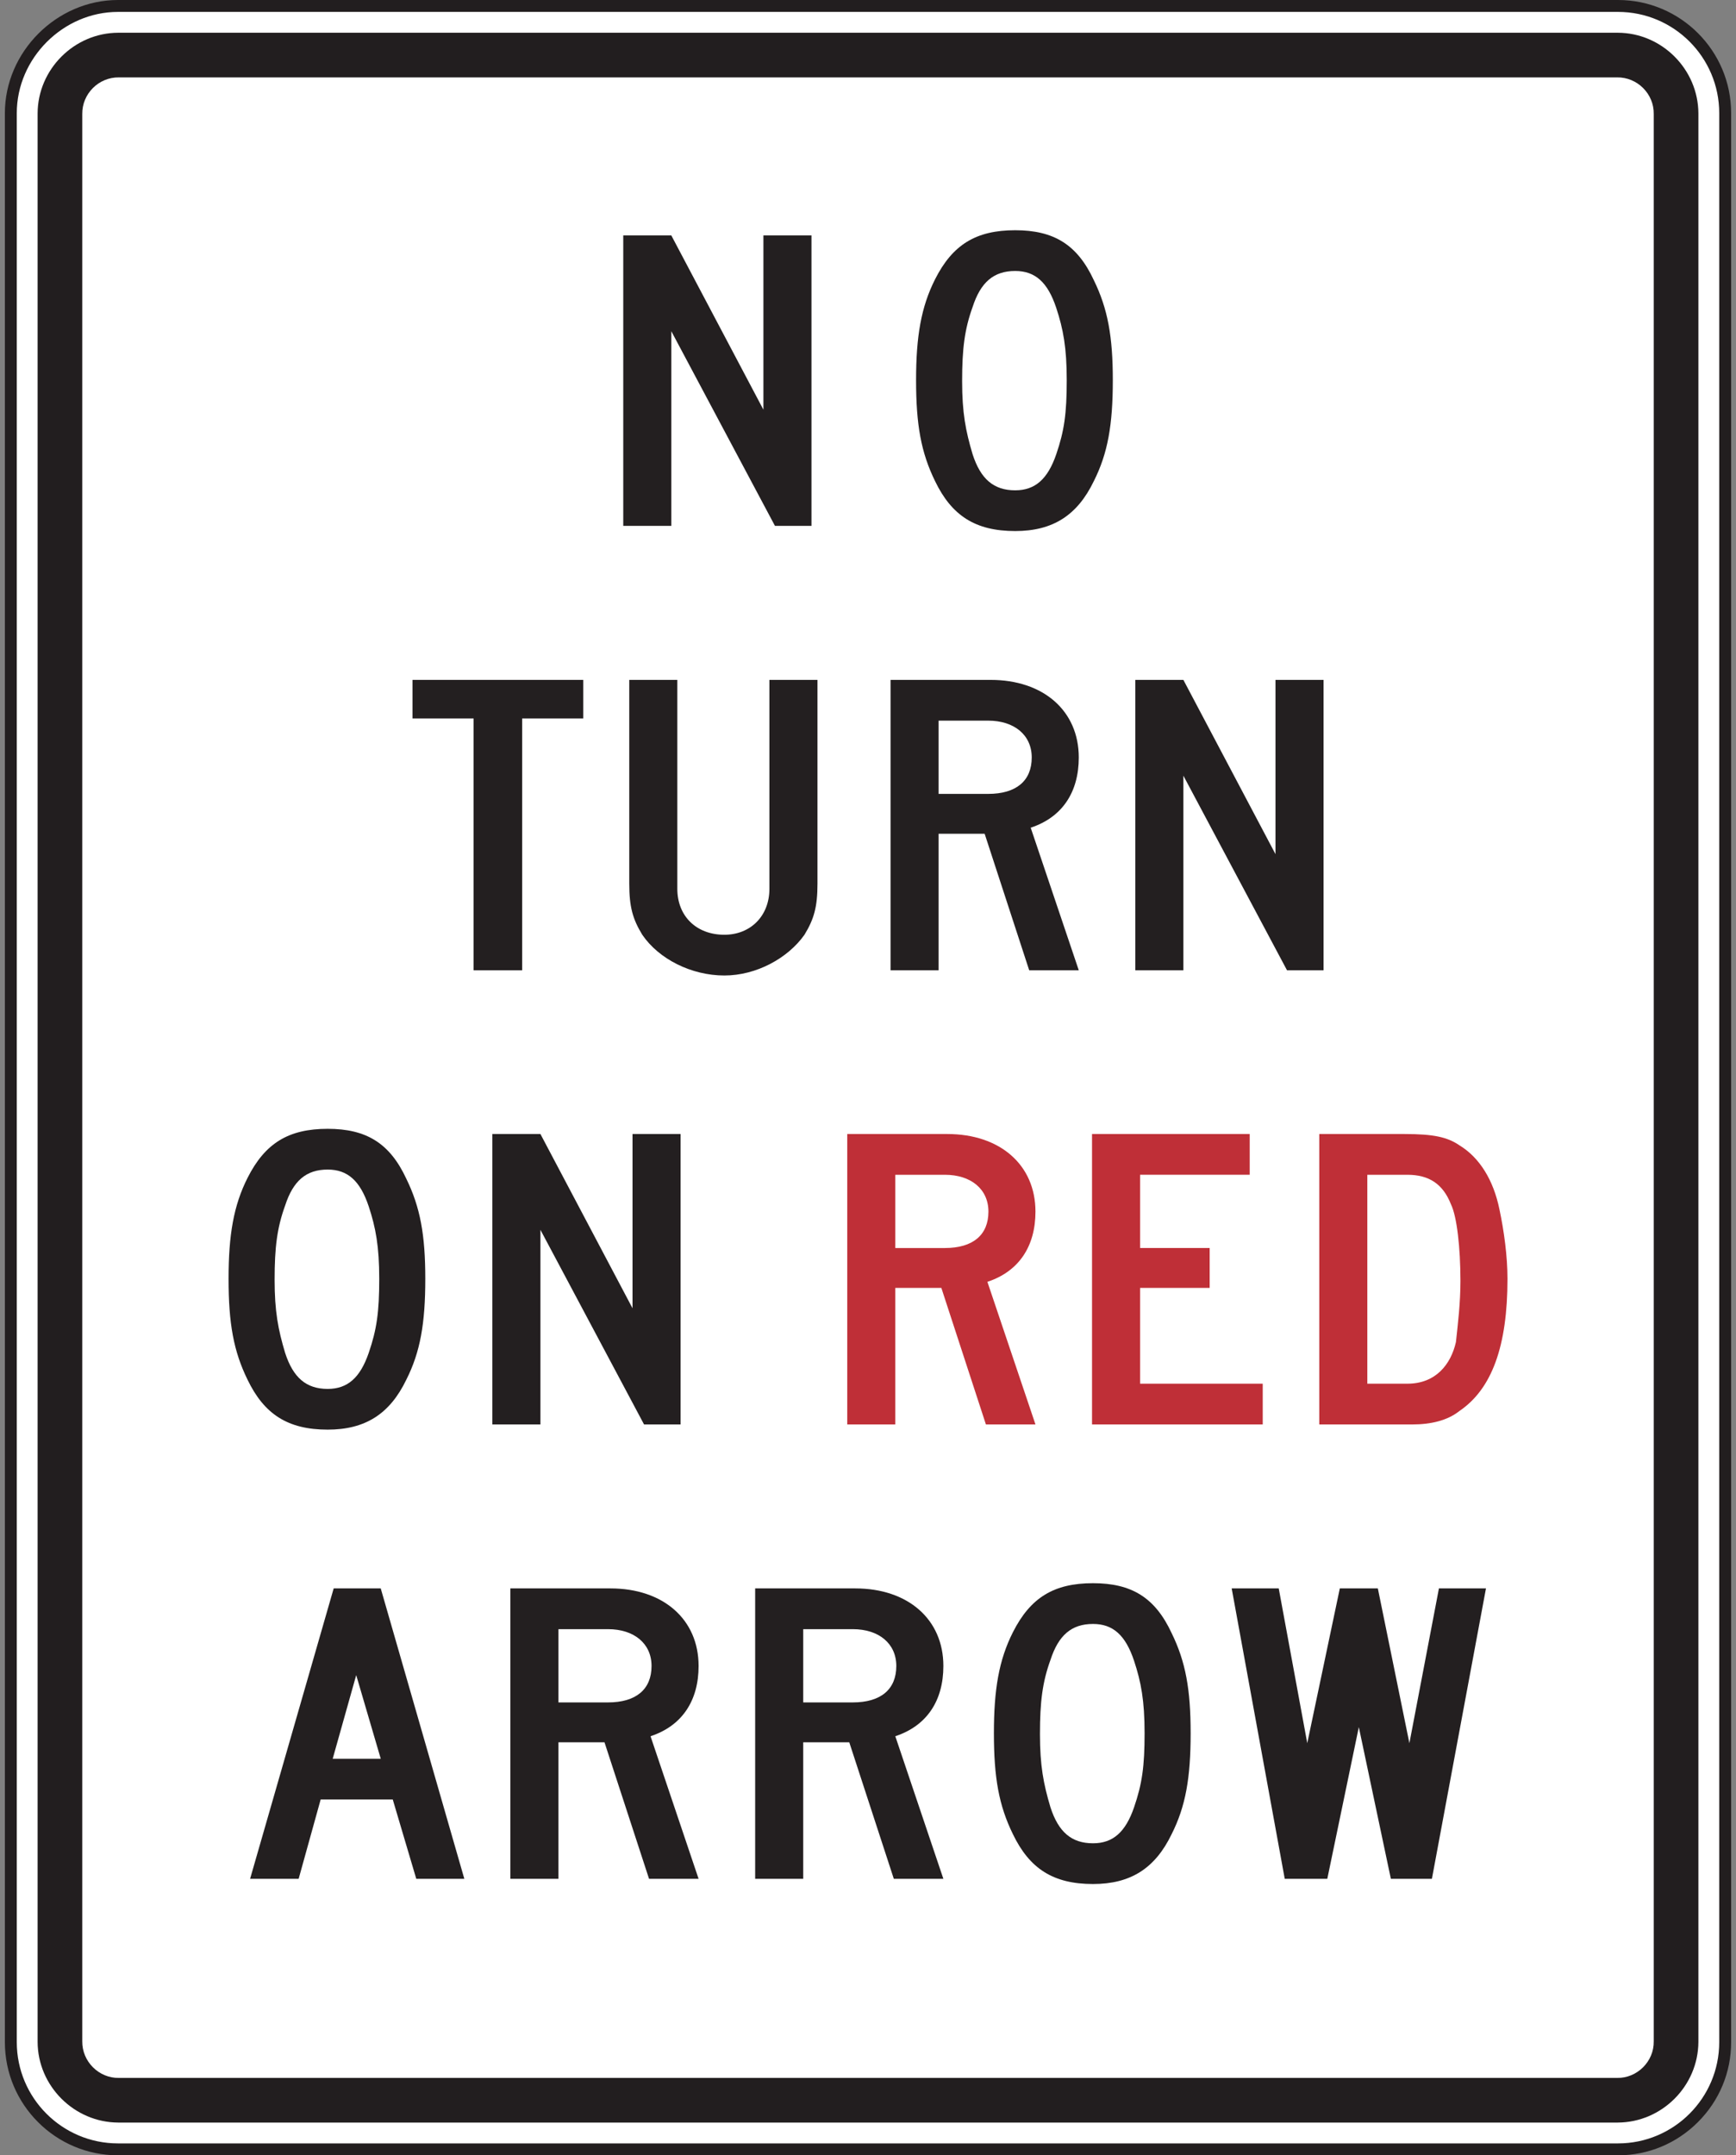 <?xml version="1.0" encoding="utf-8"?>
<!-- Generator: Adobe Illustrator 12.0.1, SVG Export Plug-In  -->
<!DOCTYPE svg PUBLIC "-//W3C//DTD SVG 1.1//EN" "http://www.w3.org/Graphics/SVG/1.1/DTD/svg11.dtd">
<svg  version="1.1" xmlns="http://www.w3.org/2000/svg" xmlns:xlink="http://www.w3.org/1999/xlink" xmlns:a="http://ns.adobe.com/AdobeSVGViewerExtensions/3.0/"
	 width="232" height="288" viewBox="-0.652 0 232 288" enable-background="new -0.652 0 232 288" xml:space="preserve">
<rect x="-0.652" y="0" width="232" height="288" fill="#808080" stroke="none"/>
<defs>
</defs>
<path fill="#FFFFFF" d="M15.116,0.795h200.465c7.884,0,14.32,6.432,14.32,14.32v257.768c0,7.885-6.437,14.321-14.32,14.321H15.116
	c-7.887,0-14.32-6.437-14.32-14.321V15.116C0.795,7.327,7.328,0.795,15.116,0.795"/>
<path fill="#221E1F" d="M15.116,0v1.591h200.465c7.458,0,13.525,6.067,13.525,13.525v257.768c0,7.458-6.067,13.525-13.525,13.525
	H15.116c-7.458,0-13.525-6.067-13.525-13.525V15.116c0-7.332,6.194-13.525,13.525-13.525V0C6.922,0,0,6.922,0,15.116v257.768
	C0,281.22,6.781,288,15.116,288h200.465c4.025,0,7.817-1.575,10.679-4.437c2.862-2.86,4.438-6.654,4.438-10.68V15.116
	c0-8.335-6.78-15.116-15.116-15.116H15.116z"/>
<path fill-rule="evenodd" clip-rule="evenodd" fill="#221E1F" d="M15.156,4.375H215.54c5.903,0.009,10.763,4.892,10.782,10.786
	v257.676c-0.02,5.902-4.879,10.766-10.782,10.788H15.156c-5.889-0.022-10.769-4.886-10.781-10.788V15.161
	C4.388,9.267,9.267,4.385,15.156,4.375"/>
<path fill-rule="evenodd" clip-rule="evenodd" fill="#FFFFFF" d="M15.24,10.342h200.222c2.686-0.042,4.94,2.199,4.893,4.895v257.526
	c0.048,2.684-2.207,4.941-4.893,4.895H15.24c-2.698,0.047-4.935-2.211-4.898-4.895V15.237C10.305,12.538,12.542,10.3,15.24,10.342"
	/>
<path fill="#231F20" d="M102.912,70.266L89.064,44.26v26.006h-6.424V31.461h6.424l12.307,23.283V31.461h6.424v38.805H102.912z"/>
<path fill="#231F20" d="M145.522,64.301c-2.208,4.575-5.486,6.66-10.504,6.66c-5.351,0-8.496-2.085-10.702-6.66
	c-1.874-3.823-2.543-7.53-2.543-13.496c0-5.85,0.669-9.788,2.543-13.495c2.341-4.632,5.485-6.545,10.702-6.545
	c5.153,0,8.296,1.913,10.504,6.662c1.871,3.823,2.543,7.529,2.543,13.379C148.065,56.771,147.393,60.593,145.522,64.301z
	 M140.503,41.132c-1.137-3.417-2.809-4.923-5.485-4.923c-2.877,0-4.615,1.506-5.688,4.808c-1.067,2.954-1.404,5.56-1.404,9.905
	c0,4.228,0.471,6.66,1.404,9.788c1.072,3.3,2.811,4.808,5.688,4.808c2.677,0,4.349-1.507,5.485-4.808
	c1.072-3.128,1.404-5.445,1.404-9.904C141.908,46.462,141.44,43.971,140.503,41.132z"/>
<path fill="#231F20" d="M69.128,96.004v33.651H62.64V96.004h-8.162V90.85h22.811v5.154H69.128z"/>
<path fill="#231F20" d="M106.856,124.906c-2.207,3.127-6.42,5.443-10.704,5.443c-4.416,0-8.764-2.2-10.97-5.443
	c-1.271-2.085-1.74-3.708-1.74-6.835V90.85h6.424v27.917c0,3.649,2.542,6.139,6.287,6.139c3.478,0,6.02-2.49,6.02-6.139V90.85h6.424
	v27.221C108.597,121.198,108.127,122.821,106.856,124.906z"/>
<path fill="#231F20" d="M136.892,129.655l-5.955-18.244h-6.153v18.244h-6.423V90.85h13.379c7.027,0,11.776,4.111,11.776,10.367
	c0,4.634-2.207,7.992-6.426,9.382l6.426,19.055H136.892z M131.408,96.295h-6.624v9.788h6.624c3.744,0,5.821-1.739,5.821-4.865
	C137.229,98.206,134.884,96.295,131.408,96.295z"/>
<path fill="#231F20" d="M171.346,129.655l-13.85-26.006v26.006h-6.423V90.85h6.423l12.307,23.283V90.85h6.424v38.805H171.346z"/>
<path fill="#231F20" d="M53.643,184.372c-2.21,4.575-5.489,6.661-10.504,6.661c-5.352,0-8.497-2.086-10.703-6.661
	c-1.874-3.822-2.542-7.529-2.542-13.493c0-5.853,0.668-9.789,2.542-13.497c2.34-4.634,5.485-6.545,10.703-6.545
	c5.153,0,8.294,1.911,10.504,6.66c1.871,3.823,2.542,7.529,2.542,13.382C56.185,176.843,55.514,180.665,53.643,184.372z
	 M48.624,161.204c-1.138-3.415-2.81-4.923-5.485-4.923c-2.878,0-4.615,1.508-5.687,4.809c-1.069,2.952-1.405,5.56-1.405,9.903
	c0,4.229,0.469,6.661,1.405,9.787c1.072,3.3,2.809,4.811,5.687,4.811c2.676,0,4.348-1.511,5.485-4.811
	c1.072-3.126,1.405-5.444,1.405-9.901C50.028,166.534,49.559,164.042,48.624,161.204z"/>
<path fill="#231F20" d="M85.419,190.339l-13.848-26.005v26.005h-6.423v-38.806h6.423l12.307,23.283v-23.283h6.424v38.806H85.419z"/>
<path fill="#BF2F37" d="M131.106,190.339l-5.955-18.245h-6.153v18.245h-6.423v-38.806h13.379c7.027,0,11.774,4.111,11.774,10.367
	c0,4.634-2.207,7.99-6.424,9.383l6.424,19.056H131.106z M125.622,156.978h-6.624v9.787h6.624c3.744,0,5.82-1.738,5.82-4.864
	C131.442,158.889,129.098,156.978,125.622,156.978z"/>
<path fill="#BF2F37" d="M145.288,190.339v-38.806h21.072v5.444H151.71v9.787h9.298v5.329h-9.298v12.801h16.39v5.444H145.288z"/>
<path fill="#BF2F37" d="M194.385,188.544c-1.604,1.273-3.811,1.795-6.287,1.795h-12.442v-38.806h11.438
	c3.814,0,5.688,0.407,7.291,1.508c2.677,1.621,4.55,4.63,5.352,8.57c0.604,2.838,1.072,6.253,1.072,9.268
	C200.809,179.854,198.737,185.591,194.385,188.544z M193.251,160.916c-1.072-2.724-2.946-3.938-5.821-3.938h-5.352v27.917h5.352
	c3.813,0,5.821-2.607,6.489-5.563c0.269-2.489,0.603-5.212,0.603-8.167C194.522,166.765,194.053,162.538,193.251,160.916z"/>
<path fill="#231F20" d="M54.979,251.056l-3.143-10.602h-9.634l-2.943,10.602h-6.489l11.172-38.807h6.288l11.172,38.807H54.979z
	 M46.952,223.835L43.81,235.01h6.421L46.952,223.835z"/>
<path fill="#231F20" d="M86.087,251.056l-5.955-18.246h-6.153v18.246h-6.423v-38.807h13.378c7.027,0,11.775,4.114,11.775,10.367
	c0,4.638-2.206,7.993-6.423,9.386l6.423,19.054H86.087z M80.602,217.694h-6.623v9.789h6.623c3.745,0,5.818-1.74,5.818-4.867
	C86.42,219.608,84.08,217.694,80.602,217.694z"/>
<path fill="#231F20" d="M118.799,251.056l-5.955-18.246h-6.153v18.246h-6.423v-38.807h13.378c7.028,0,11.775,4.114,11.775,10.367
	c0,4.638-2.207,7.993-6.424,9.386l6.424,19.054H118.799z M113.314,217.694h-6.623v9.789h6.623c3.745,0,5.817-1.74,5.817-4.867
	C119.131,219.608,116.792,217.694,113.314,217.694z"/>
<path fill="#231F20" d="M155.923,245.092c-2.208,4.574-5.487,6.656-10.504,6.656c-5.352,0-8.496-2.082-10.702-6.656
	c-1.875-3.822-2.543-7.533-2.543-13.497c0-5.852,0.668-9.787,2.543-13.496c2.341-4.631,5.485-6.546,10.702-6.546
	c5.153,0,8.296,1.915,10.504,6.663c1.873,3.822,2.543,7.527,2.543,13.379C158.466,237.559,157.796,241.381,155.923,245.092z
	 M150.905,221.921c-1.137-3.416-2.809-4.923-5.485-4.923c-2.877,0-4.615,1.507-5.688,4.81c-1.068,2.953-1.404,5.558-1.404,9.902
	c0,4.229,0.471,6.662,1.404,9.789c1.072,3.301,2.811,4.808,5.688,4.808c2.677,0,4.349-1.507,5.485-4.808
	c1.072-3.127,1.406-5.445,1.406-9.904C152.311,227.254,151.844,224.761,150.905,221.921z"/>
<path fill="#231F20" d="M190.708,251.056h-5.484l-4.283-20.272l-4.213,20.272h-5.686l-7.091-38.807h6.287l3.813,20.679l4.351-20.679
	h5.081l4.217,20.679l3.947-20.679h6.287L190.708,251.056z"/>
</svg>
